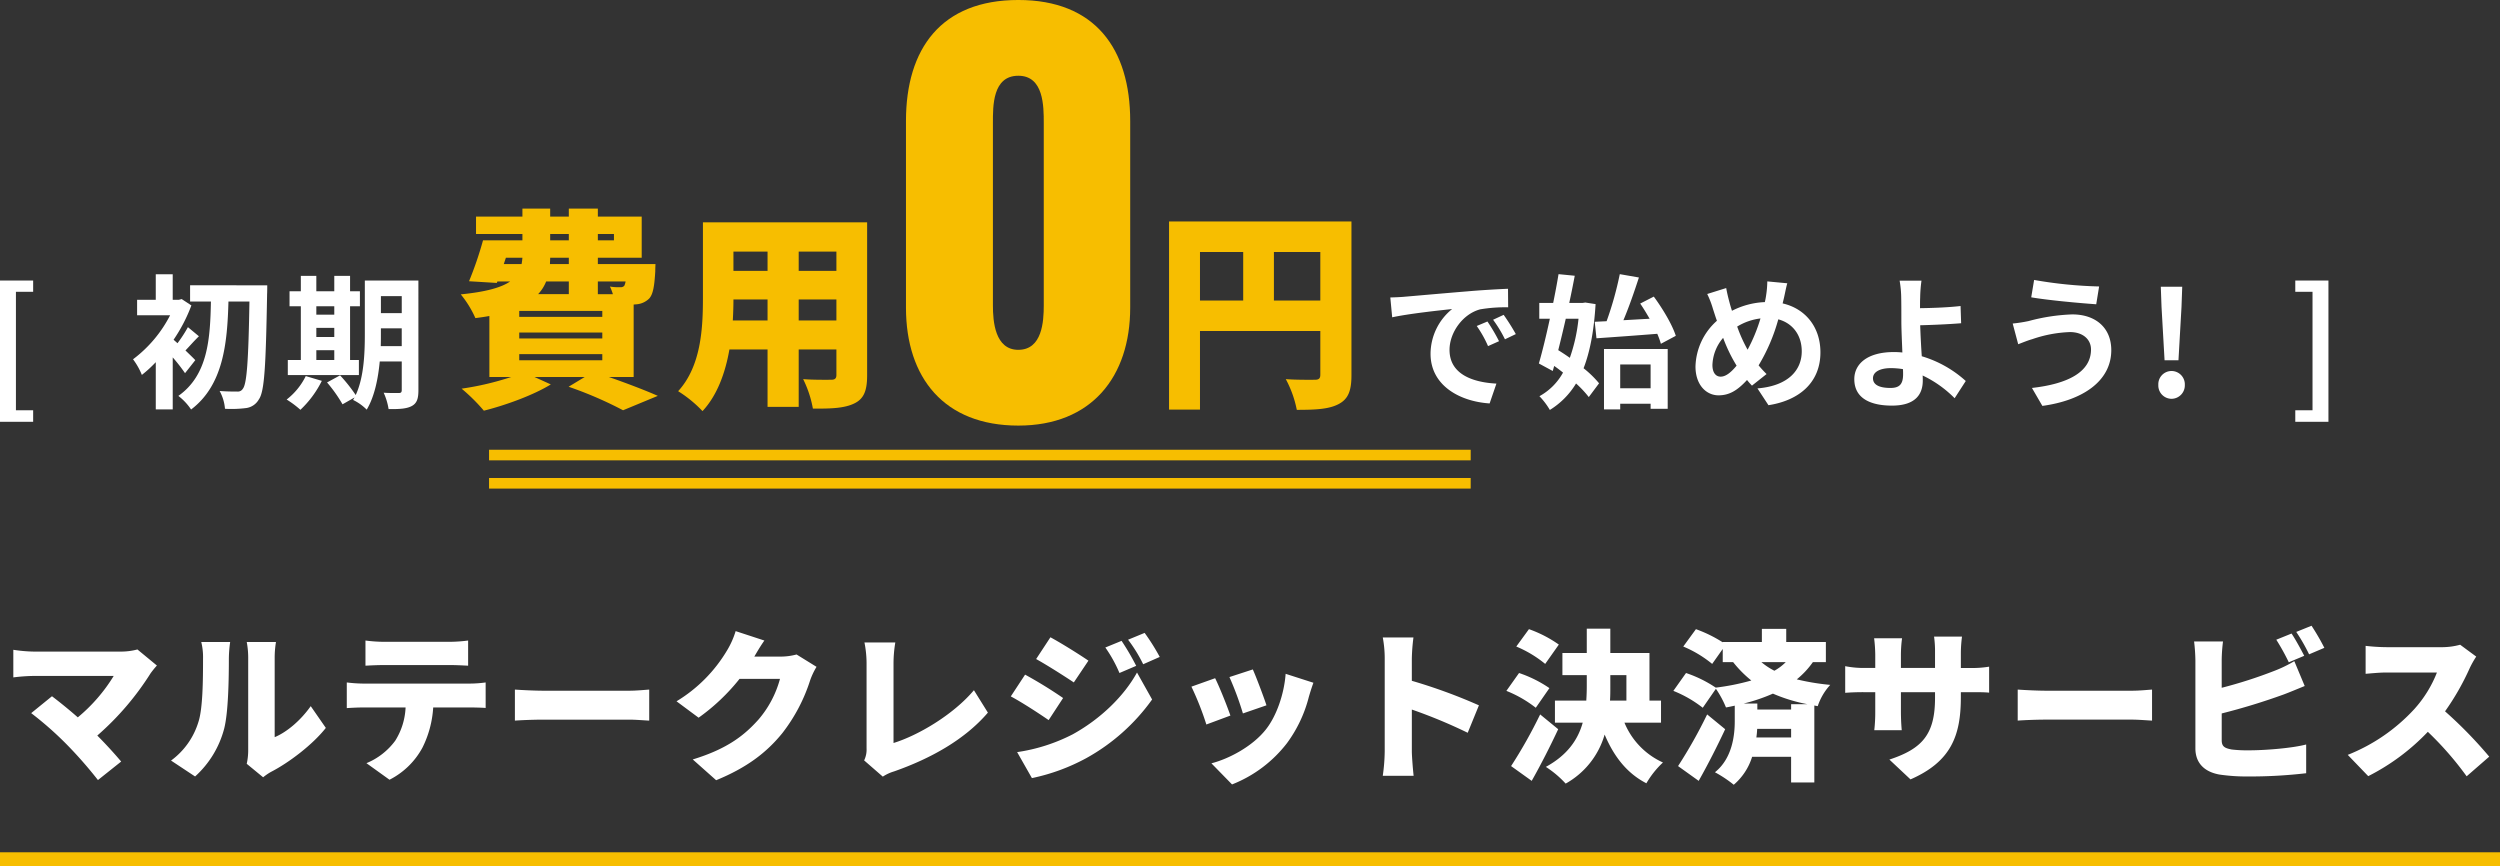 <svg xmlns="http://www.w3.org/2000/svg" width="708" height="245.368"><rect width="100%" height="100%" fill="#333333" stroke="none"/><defs><style>.cls-1{fill:#fff}.cls-2{fill:#f7be00}.cls-3{fill:none;stroke:#f7be00;stroke-width:3px}</style></defs><g id="mv_txt" transform="translate(-186 -247.632)"><g id="グループ_42" data-name="グループ 42"><path id="パス_9739" data-name="パス 9739" class="cls-1" d="M2.829-28.126l.533 5.617c4.756-1.025 13.12-1.927 16.974-2.337a16.4 16.4 0 0 0-6.109 12.669c0 8.9 8.118 13.489 16.728 14.063l1.927-5.617C25.912-4.1 19.6-6.519 19.6-13.284c0-4.879 3.731-10.168 8.692-11.48a42.593 42.593 0 0 1 7.913-.574l-.041-5.248c-2.911.123-7.38.369-11.6.738-7.5.615-14.268 1.23-17.712 1.517-.784.082-2.383.164-4.023.205zM30.34-21.32l-3.034 1.271a31.634 31.634 0 0 1 3.2 5.7l3.116-1.394a50.89 50.89 0 0 0-3.282-5.577zm4.592-1.886l-2.993 1.394a36.069 36.069 0 0 1 3.361 5.535l3.075-1.476a61.328 61.328 0 0 0-3.443-5.453zm25.789 1.968l.492 4.674c4.674-.328 11.111-.779 17.22-1.271a22.006 22.006 0 0 1 1.025 2.829l4.223-2.255c-.984-3.116-3.69-7.667-6.232-11.111L73.6-26.4c.9 1.312 1.8 2.788 2.665 4.305-2.542.123-5.043.287-7.421.41 1.517-3.567 3.075-8.036 4.387-12.1l-5.412-.943A95.21 95.21 0 0 1 64.083-21.4zm-4.592-.862a47.5 47.5 0 0 1-2.46 11.07 64.577 64.577 0 0 0-3.28-2.173c.7-2.788 1.435-5.822 2.132-8.9zm1.927-4.592l-.82.123h-3.731a286.83 286.83 0 0 0 1.558-7.708l-4.592-.451c-.41 2.542-.943 5.33-1.517 8.159h-3.936v4.469h2.993c-1.025 4.757-2.132 9.308-3.111 12.67l3.931 2.13.41-1.435c.82.574 1.681 1.23 2.5 1.886a16.886 16.886 0 0 1-6.682 6.685 20.266 20.266 0 0 1 2.952 3.895 22.4 22.4 0 0 0 7.421-7.5A29.941 29.941 0 0 1 59.04.082l2.911-3.9a29.212 29.212 0 0 0-4.387-4.264c1.845-4.756 2.952-10.7 3.4-18.163zM76.547-9.143v6.724h-8.61v-6.724zm-13.2 12.71h4.592v-1.6h8.61V3.4h4.838v-16.93H63.345zm51.906-35.711l-5.658-.533a27.7 27.7 0 0 1-.328 3.895q-.123.923-.369 1.968a22.347 22.347 0 0 0-9.307 2.46 41.045 41.045 0 0 1-.738-2.5 49.718 49.718 0 0 1-.9-3.936l-5.375 1.68a26.014 26.014 0 0 1 1.64 4.264c.369 1.107.7 2.214 1.107 3.321a17.925 17.925 0 0 0-6.068 12.956c0 5.289 3.116 8.159 6.519 8.159 3.034 0 5.33-1.353 8.077-4.346.41.533.9 1.066 1.394 1.6l4.141-3.28a32.768 32.768 0 0 1-2.255-2.46 51.848 51.848 0 0 0 5.576-13.038c4.1 1.107 6.642 4.51 6.642 9.061 0 5.125-3.567 9.758-12.546 10.5l3.116 4.756c8.528-1.312 14.719-6.273 14.719-14.965 0-7.175-4.264-12.382-10.7-13.858.123-.533.246-1.025.369-1.558.245-1.03.614-3.039.942-4.146zM94.054-8.979a12.388 12.388 0 0 1 3.034-7.708 44.163 44.163 0 0 0 3.812 7.872C99.384-6.97 97.867-5.7 96.391-5.7s-2.337-1.27-2.337-3.279zm7.011-10.906a16.428 16.428 0 0 1 6.6-2.3 47.233 47.233 0 0 1-3.649 8.856 42.1 42.1 0 0 1-2.951-6.556zm38.458 14.637c0-1.763 1.927-2.87 5.125-2.87a22.3 22.3 0 0 1 3.362.287c.041.574.041 1.066.041 1.435 0 2.747-.943 3.895-3.567 3.895-2.87.001-4.961-.738-4.961-2.747zm13.735-27.634h-6.191a29.667 29.667 0 0 1 .451 4.8c.041 1.763.041 4.182.041 6.683 0 2.173.164 5.658.287 8.856a23.3 23.3 0 0 0-2.419-.123c-7.544 0-11.193 3.4-11.193 7.667 0 5.576 4.8 7.5 10.66 7.5 6.888 0 8.733-3.444 8.733-7.093 0-.41 0-.9-.041-1.435A31.983 31.983 0 0 1 162.647.41l3.153-4.879a32.192 32.192 0 0 0-12.46-7.011 274.895 274.895 0 0 1-.451-8.774c3.321-.082 8.159-.287 11.6-.574l-.164-4.879c-3.4.41-8.2.574-11.48.615 0-1.066 0-2.05.041-2.993a39.458 39.458 0 0 1 .372-4.797zm48.011 19.475c0 6.4-6.56 9.758-16.728 10.906l2.952 5.084c11.4-1.558 19.516-7.011 19.516-15.785 0-6.437-4.551-10.127-11.029-10.127a54.063 54.063 0 0 0-12.38 1.886 41.269 41.269 0 0 1-4.51.7l1.558 5.863c1.189-.451 2.788-1.107 3.977-1.435a36.567 36.567 0 0 1 10.66-2.009c3.852-.003 5.984 2.211 5.984 4.917zm-16.113-19.68l-.82 4.92c4.715.82 13.612 1.64 18.409 1.968l.82-5.043a121.738 121.738 0 0 1-18.409-1.845zM222.1-10.332h3.936l.861-15.129.205-5.7h-6.068l.205 5.7zM224.065.574a3.8 3.8 0 0 0 3.772-3.936 3.776 3.776 0 0 0-3.772-3.938 3.744 3.744 0 0 0-3.731 3.936 3.768 3.768 0 0 0 3.731 3.938zm35.055 6.519h9.389v-40.016h-9.389v3.2H264V3.813h-4.88z" transform="translate(576.905 360)"/><path id="パス_9738" data-name="パス 9738" class="cls-2" d="M34.14-25.26V-39h13.14v13.74zM13.2-39h12.24v13.74H13.2zm42.9-8.64H4.44V5.64h8.76v-22.26h34.08v12.36c0 1.08-.42 1.44-1.56 1.44s-5.1.06-8.22-.18a30.851 30.851 0 0 1 3.12 8.7c5.34 0 9.06-.18 11.82-1.62S56.1.3 56.1-4.14z" transform="translate(512.634 358)"/><path id="パス_9737" data-name="パス 9737" class="cls-2" d="M39.6 2.16c20.736 0 31.68-13.824 31.68-33.408V-84.1c0-20.448-9.936-34.272-31.68-34.272-21.888 0-31.824 13.824-31.824 34.272v52.848c0 19.876 10.8 33.412 31.824 33.412zm0-21.456c-6.624 0-7.2-8.064-7.2-12.528v-51.7c0-4.752-.144-13.392 7.2-13.392 7.2 0 7.2 8.64 7.2 13.392v51.7c0 4.464-.432 12.524-7.2 12.524z" transform="translate(434.794 366)"/><path id="パス_9736" data-name="パス 9736" class="cls-2" d="M32.52-30.66v3.6h-8.7a11.436 11.436 0 0 0 2.28-3.6zM14.7-37.38h4.68c-.06.6-.12 1.2-.24 1.8H14.1zm12.54-6.72h5.28v1.8h-5.28zm18.06 0v1.8h-4.56v-1.8zm-12.78 8.52h-5.34c0-.6.06-1.2.06-1.8h5.28zm16.08 4.92a4.863 4.863 0 0 1-.36 1.2 1.317 1.317 0 0 1-1.2.42 13.424 13.424 0 0 1-2.88-.18 14.767 14.767 0 0 1 .84 2.16h-4.26v-3.6zM42-10.08v1.74H18.48v-1.74zm0-6.12v1.68H18.48v-1.68zm0-6.12v1.68H18.48v-1.68zM50.88-3.6v-20.52l.66-.06a5.764 5.764 0 0 0 3.78-1.68c1.08-1.26 1.44-3.54 1.68-7.62 0-.78.06-2.1.06-2.1H40.74v-1.8h12.42v-11.64H40.74v-2.28h-8.22v2.28h-5.28v-2.28h-7.86v2.28H6.24v4.92h13.14v1.8H8.22a100.359 100.359 0 0 1-3.96 11.58l7.86.48.18-.42h3.6C13.38-28.92 9.06-27.72 1.92-27a29 29 0 0 1 4.14 6.72c1.38-.18 2.7-.36 3.96-.6V-3.6h6.18A81.769 81.769 0 0 1 2.16-.3a51.614 51.614 0 0 1 6.3 6.24c6.18-1.56 13.98-4.38 18.96-7.44L22.8-3.6h14.22L32.46-.84a109.312 109.312 0 0 1 15.42 6.66l9.84-4.08C54.36.24 49.02-1.8 43.86-3.6zm46.74-16.02v-5.94h10.68v5.94zm-18.66 0q.18-3.15.18-5.94h9.66v5.94zm9.84-19.5v5.46h-9.66v-5.46zm19.5 5.46H97.62v-5.46h10.68zM117-47.4H70.5v21.42c0 8.46-.48 19.26-7.02 26.4a34.981 34.981 0 0 1 6.9 5.64c4.2-4.5 6.48-10.92 7.62-17.46h10.8V4.86h8.82V-11.4h10.68v7.2c0 1.02-.42 1.38-1.5 1.38s-4.98.06-7.92-.18a30.953 30.953 0 0 1 2.76 8.34c5.34.06 9.06-.12 11.82-1.5C116.1 2.52 117 .24 117-4.08z" transform="translate(314.57 358)"/><path id="パス_9735" data-name="パス 9735" class="cls-1" d="M4.141 7.093h9.389v-3.28H8.651v-33.538h4.879v-3.2H4.141zM59.45-10.373c-.451-.492-1.558-1.558-2.788-2.747 1.107-1.148 2.378-2.624 3.813-4.018l-3.116-2.583a37.019 37.019 0 0 1-2.952 4.551q-.615-.554-1.107-.984a45.618 45.618 0 0 0 5.043-9.717l-2.747-1.8-.779.2h-1.763v-7.216h-4.8v7.216h-5.286v4.387h9.348a36.18 36.18 0 0 1-10.5 12.464 19.367 19.367 0 0 1 2.5 4.428A34.945 34.945 0 0 0 48.257-9.8V3.567h4.8v-14.719a47.127 47.127 0 0 1 3.485 4.469zm-1.476-21.2v4.592h5.9c-.205 10.455-.82 20.828-9.225 26.732a16.087 16.087 0 0 1 3.608 3.854C67.4-3.321 68.511-15.129 68.839-26.978h5.945C74.5-10.209 74.046-3.608 72.9-2.255a1.631 1.631 0 0 1-1.517.779c-.984 0-2.911 0-5.043-.164a12.52 12.52 0 0 1 1.515 5.04 33.179 33.179 0 0 0 5.945-.2A4.869 4.869 0 0 0 77.449.738c1.6-2.214 1.968-9.348 2.337-29.848.041-.656.041-2.46.041-2.46zM93.726-13.2h5.084v2.788h-5.084zm5.084-12.425v2.378h-5.084v-2.378zm-5.084 6.109h5.084v2.583h-5.084zm12.054 9.1h-2.5v-15.209h2.788v-4.264h-2.788v-4.346h-4.47v4.346h-5.084v-4.346h-4.387v4.346h-3.2v4.264h3.2v15.211h-3.69v4.264h20.131zM90.733-5.863A18.97 18.97 0 0 1 85.321.779a27.522 27.522 0 0 1 3.895 2.911 28.842 28.842 0 0 0 6.068-8.2zm21.238-8.487c.041-1.271.041-2.46.041-3.526v-1.517h5.9v5.043zm5.945-14.145v4.8h-5.9v-4.8zm4.715-4.428h-15.17v15.047c0 5.33-.205 12.259-2.583 17.384a44.669 44.669 0 0 0-4.428-5.576l-3.69 2.009a40.764 40.764 0 0 1 4.387 6.191L104.55.2c-.123.246-.287.451-.41.7a14.086 14.086 0 0 1 3.854 2.747c2.214-3.69 3.239-8.815 3.69-13.653h6.232v8.077c0 .656-.205.861-.82.861-.574 0-2.542.041-4.3-.082a17.666 17.666 0 0 1 1.394 4.633c3.034.041 5.125-.082 6.56-.861s1.886-2.05 1.886-4.469z" transform="translate(181.859 360)"/></g><path id="パス_9734" data-name="パス 9734" class="cls-1" d="M44.436-28.888l-5.52-4.554a18.07 18.07 0 0 1-5.06.6H9.43a41.039 41.039 0 0 1-5.658-.506v7.82a52.612 52.612 0 0 1 5.658-.414H32.2a47.086 47.086 0 0 1-10.166 11.73 135.767 135.767 0 0 0-7.314-5.98L8.832-15.41a96.271 96.271 0 0 1 9.89 8.694 119.986 119.986 0 0 1 9.016 10.258L34.316-1.7a128.152 128.152 0 0 0-6.762-7.36 79.594 79.594 0 0 0 15.088-17.62 25.485 25.485 0 0 1 1.794-2.208zm25.438 27.83L74.52 2.76a15.577 15.577 0 0 1 2.208-1.518C81.834-1.38 88.55-6.486 92.276-11.224L88-17.388c-2.852 4.048-6.762 7.36-10.212 8.786v-22.632a27.943 27.943 0 0 1 .368-4.324h-8.28a24.07 24.07 0 0 1 .414 4.278v26.4a17.6 17.6 0 0 1-.416 3.822zm-21.436-.92l6.808 4.508a27.662 27.662 0 0 0 8.234-13.524c1.2-4.646 1.334-14.26 1.334-19.918a36.359 36.359 0 0 1 .368-4.646h-8.188a17.844 17.844 0 0 1 .506 4.738c0 5.75-.046 14.214-1.334 17.986a21.134 21.134 0 0 1-7.728 10.856zM103.5-35.972v7.13c1.518-.092 3.726-.184 5.336-.184h18.4c1.748 0 3.634.092 5.336.184v-7.13a41.6 41.6 0 0 1-5.336.368h-18.4a41.6 41.6 0 0 1-5.336-.368zM98.21-24.1v7.268c1.288-.092 3.312-.184 4.646-.184h12.006a19.182 19.182 0 0 1-2.944 9.43 19.169 19.169 0 0 1-8.142 6.348l6.532 4.692a21.79 21.79 0 0 0 9.338-9.108 29.337 29.337 0 0 0 3.036-11.362h10.3c1.38 0 3.312.046 4.554.138V-24.1a33.545 33.545 0 0 1-4.554.322h-30.13a39.42 39.42 0 0 1-4.642-.322zm47.61 2.024v8.786c1.886-.138 5.336-.276 7.958-.276H178.2c1.886 0 4.462.23 5.658.276v-8.79c-1.334.092-3.588.322-5.658.322h-24.422c-2.254 0-6.118-.184-7.958-.322zm70.656-13.892l-8.142-2.668a23.991 23.991 0 0 1-2.438 5.474 41.731 41.731 0 0 1-14.306 14.4l6.256 4.646a57.032 57.032 0 0 0 11.592-10.994h11.454a29.468 29.468 0 0 1-6.072 11.5c-3.91 4.37-8.694 8.28-18.63 11.316l6.624 5.888c8.648-3.548 14.214-7.78 18.676-13.254a48.219 48.219 0 0 0 7.958-15.088 20.576 20.576 0 0 1 1.794-3.772l-5.658-3.5a17.33 17.33 0 0 1-4.554.6h-7.406c.69-1.194 1.794-3.08 2.852-4.552zM244.72-2.024l5.29 4.6a11.96 11.96 0 0 1 3.174-1.476c10.488-3.68 20.1-9.062 26.588-16.652l-3.956-6.348c-5.98 7.084-16.008 12.88-22.77 14.95v-22.674a36.125 36.125 0 0 1 .506-5.8h-8.74a30.362 30.362 0 0 1 .6 5.8v24.2a6.939 6.939 0 0 1-.692 3.4zm72.91-33.856l-4.6 1.886a38.328 38.328 0 0 1 4 7.222l4.74-2.028a70.667 70.667 0 0 0-4.14-7.08zm6.532-2.254L319.47-36.2a40.883 40.883 0 0 1 4.278 6.946l4.692-2.07a61.516 61.516 0 0 0-4.278-6.81zm-26.68 1.242l-4.048 6.164c3.22 1.794 7.912 4.784 10.672 6.624l4.14-6.164c-2.622-1.794-7.546-4.876-10.764-6.624zm-9.43 32.522l4.186 7.36a56.115 56.115 0 0 0 15.41-5.658 56.427 56.427 0 0 0 18.63-16.606L322-26.91c-3.634 6.624-10.258 13.11-18.17 17.48a50.055 50.055 0 0 1-15.778 5.06zm2.254-21.942l-4.048 6.164c3.266 1.748 7.912 4.784 10.718 6.716l4.094-6.256a125.234 125.234 0 0 0-10.764-6.624zm64.494-1.472l-6.624 2.162a86.589 86.589 0 0 1 3.818 10.3l6.67-2.3c-.692-2.158-2.946-8.138-3.864-10.162zm17.158 3.772l-7.866-2.53c-.414 5.7-2.576 11.96-5.612 15.778-3.818 4.83-10.534 8.326-15.41 9.568l5.842 5.98A36.45 36.45 0 0 0 364.5-6.946a37.724 37.724 0 0 0 6.164-13.064c.326-1.104.648-2.208 1.292-4.002zM344.126-25.3l-6.716 2.392a83.738 83.738 0 0 1 4.232 10.718l6.808-2.53c-.92-2.668-3.036-8.004-4.324-10.58zM392.15-4.6a51.642 51.642 0 0 1-.552 6.946h8.74c-.23-2.07-.506-5.7-.506-6.946v-11.822a143.46 143.46 0 0 1 15.824 6.578l3.174-7.774a152.083 152.083 0 0 0-19-6.946v-6.3a54.684 54.684 0 0 1 .46-5.98h-8.69a32.137 32.137 0 0 1 .552 5.98zm49.312-30.222a34.788 34.788 0 0 0-8.462-4.37l-3.59 4.922a32.693 32.693 0 0 1 8.188 4.922zm-2.668 12.328a34.929 34.929 0 0 0-8.6-4.278l-3.588 5.06a33.618 33.618 0 0 1 8.326 4.784zm-2.622 7.452a135.36 135.36 0 0 1-8.234 14.628l5.842 4.186c2.622-4.646 5.2-9.706 7.5-14.628zm19.872-11.132h4.556v7.222h-4.646c.092-1.38.092-2.76.092-4.094zM470.4-12.7v-6.256h-3.27V-32.43h-11.086v-6.9h-6.67v6.9h-6.9v6.256h6.9v3.082q0 2.07-.138 4.14h-8.878v6.252h7.866c-1.334 4.738-4.278 9.154-10.442 12.512a28.092 28.092 0 0 1 5.612 4.738 23.267 23.267 0 0 0 11.04-13.892c2.576 6.118 6.256 10.948 11.822 13.8a25.432 25.432 0 0 1 4.692-5.888 21.224 21.224 0 0 1-10.9-11.27zm13.064-2.346a135.36 135.36 0 0 1-8.238 14.632l5.842 4.186c2.622-4.646 5.2-9.706 7.5-14.628zm23.782-2.9v1.518h-9.568v-1.7h-3.868a50.013 50.013 0 0 0 8.28-2.806 46.129 46.129 0 0 0 9.752 2.99zM497.4-8.51a22.911 22.911 0 0 0 .23-2.438h9.614v2.438zm8.326-21.344a14.458 14.458 0 0 1-3.22 2.438 18.909 18.909 0 0 1-3.68-2.438zm11.362 0v-5.7h-11.226v-3.726h-6.9v3.726h-11.086v.092a37.544 37.544 0 0 0-7.59-3.726L476.7-34.27a32.693 32.693 0 0 1 8.188 4.922l2.99-4.232v3.726h2.944a32.441 32.441 0 0 0 5.152 5.2 65.039 65.039 0 0 1-10.074 2.022 35.005 35.005 0 0 0-8.418-4.14l-3.588 5.06a33.618 33.618 0 0 1 8.326 4.784l3.726-5.382a28.468 28.468 0 0 1 2.852 5.29c.828-.138 1.656-.322 2.484-.506v4.416c0 3.726-.6 10.442-5.612 14.444A34.661 34.661 0 0 1 491 4.876a17.033 17.033 0 0 0 5.2-7.912h11.04v7.268h6.578v-21.8l.966.184a16.578 16.578 0 0 1 3.542-6.026 65.7 65.7 0 0 1-9.476-1.564 24.1 24.1 0 0 0 4.554-4.876zm38.226 9.982v-1.472h2.486c2.622 0 4.232 0 5.52.138v-7.36a29.529 29.529 0 0 1-5.566.368h-2.438v-4.324a36.859 36.859 0 0 1 .322-4.554h-7.912a30.026 30.026 0 0 1 .274 4.554v4.322h-9.66v-3.77a35.829 35.829 0 0 1 .322-4.646h-7.912a40.046 40.046 0 0 1 .322 4.6v3.816h-3.312a27.216 27.216 0 0 1-5.2-.506v7.544a66.182 66.182 0 0 1 5.2-.184h3.312v5.566a44.893 44.893 0 0 1-.276 5.2h7.774a62.562 62.562 0 0 1-.23-5.2v-5.566H548v1.656c0 10.4-3.726 14.4-12.926 17.434l5.98 5.612c11.452-5.012 14.258-12.326 14.258-23.228zm16.1-2.208v8.786c1.886-.138 5.336-.276 7.958-.276H603.8c1.886 0 4.462.23 5.658.276v-8.786c-1.334.092-3.588.322-5.658.322h-24.43c-2.254 0-6.118-.184-7.958-.322zm77.556-15.87l-4.326 1.75a62.32 62.32 0 0 1 3.542 6.394l4.37-1.84c-.828-1.612-2.438-4.602-3.588-6.304zm5.658-2.208L650.3-38.41a51.317 51.317 0 0 1 3.634 6.348l4.324-1.84a65.655 65.655 0 0 0-3.632-6.256zM629.556-35.7h-8.188a50.3 50.3 0 0 1 .368 5.382v24.89c0 4.14 2.53 6.624 6.762 7.406a52.872 52.872 0 0 0 7.958.552 137.716 137.716 0 0 0 16.652-.92v-8.142c-3.772 1.012-11.408 1.656-16.192 1.656a37.2 37.2 0 0 1-4.876-.23c-1.978-.368-2.852-.828-2.852-2.622v-7.59A181.883 181.883 0 0 0 646.76-20.7c1.61-.6 3.91-1.564 5.934-2.392l-2.944-7.038a35.919 35.919 0 0 1-5.566 2.714 128.9 128.9 0 0 1-15 4.83v-7.728a45.356 45.356 0 0 1 .372-5.386zm71.714 4.278l-4.554-3.358a19.462 19.462 0 0 1-5.52.69h-15.364a54.6 54.6 0 0 1-5.888-.368v7.912c1.288-.092 3.818-.368 5.888-.368h14.306a33.732 33.732 0 0 1-6.44 10.4 51.294 51.294 0 0 1-18.814 12.926l5.8 6.026a61.636 61.636 0 0 0 16.878-12.558 91.329 91.329 0 0 1 10.994 12.6l6.394-5.566a122.558 122.558 0 0 0-12.512-12.834 71.3 71.3 0 0 0 6.946-12.144 25.778 25.778 0 0 1 1.886-3.354z" transform="translate(186 465)"/><path id="線_3" data-name="線 3" class="cls-3" transform="translate(324.5 376.5)" d="M0 0h278"/><path id="パス_226" data-name="パス 226" class="cls-3" d="M0 0h278" transform="translate(324.5 384.5)"/><path id="線_5" data-name="線 5" stroke-width="4" fill="none" stroke="#f7be00" d="M186 491h708"/></g></svg>